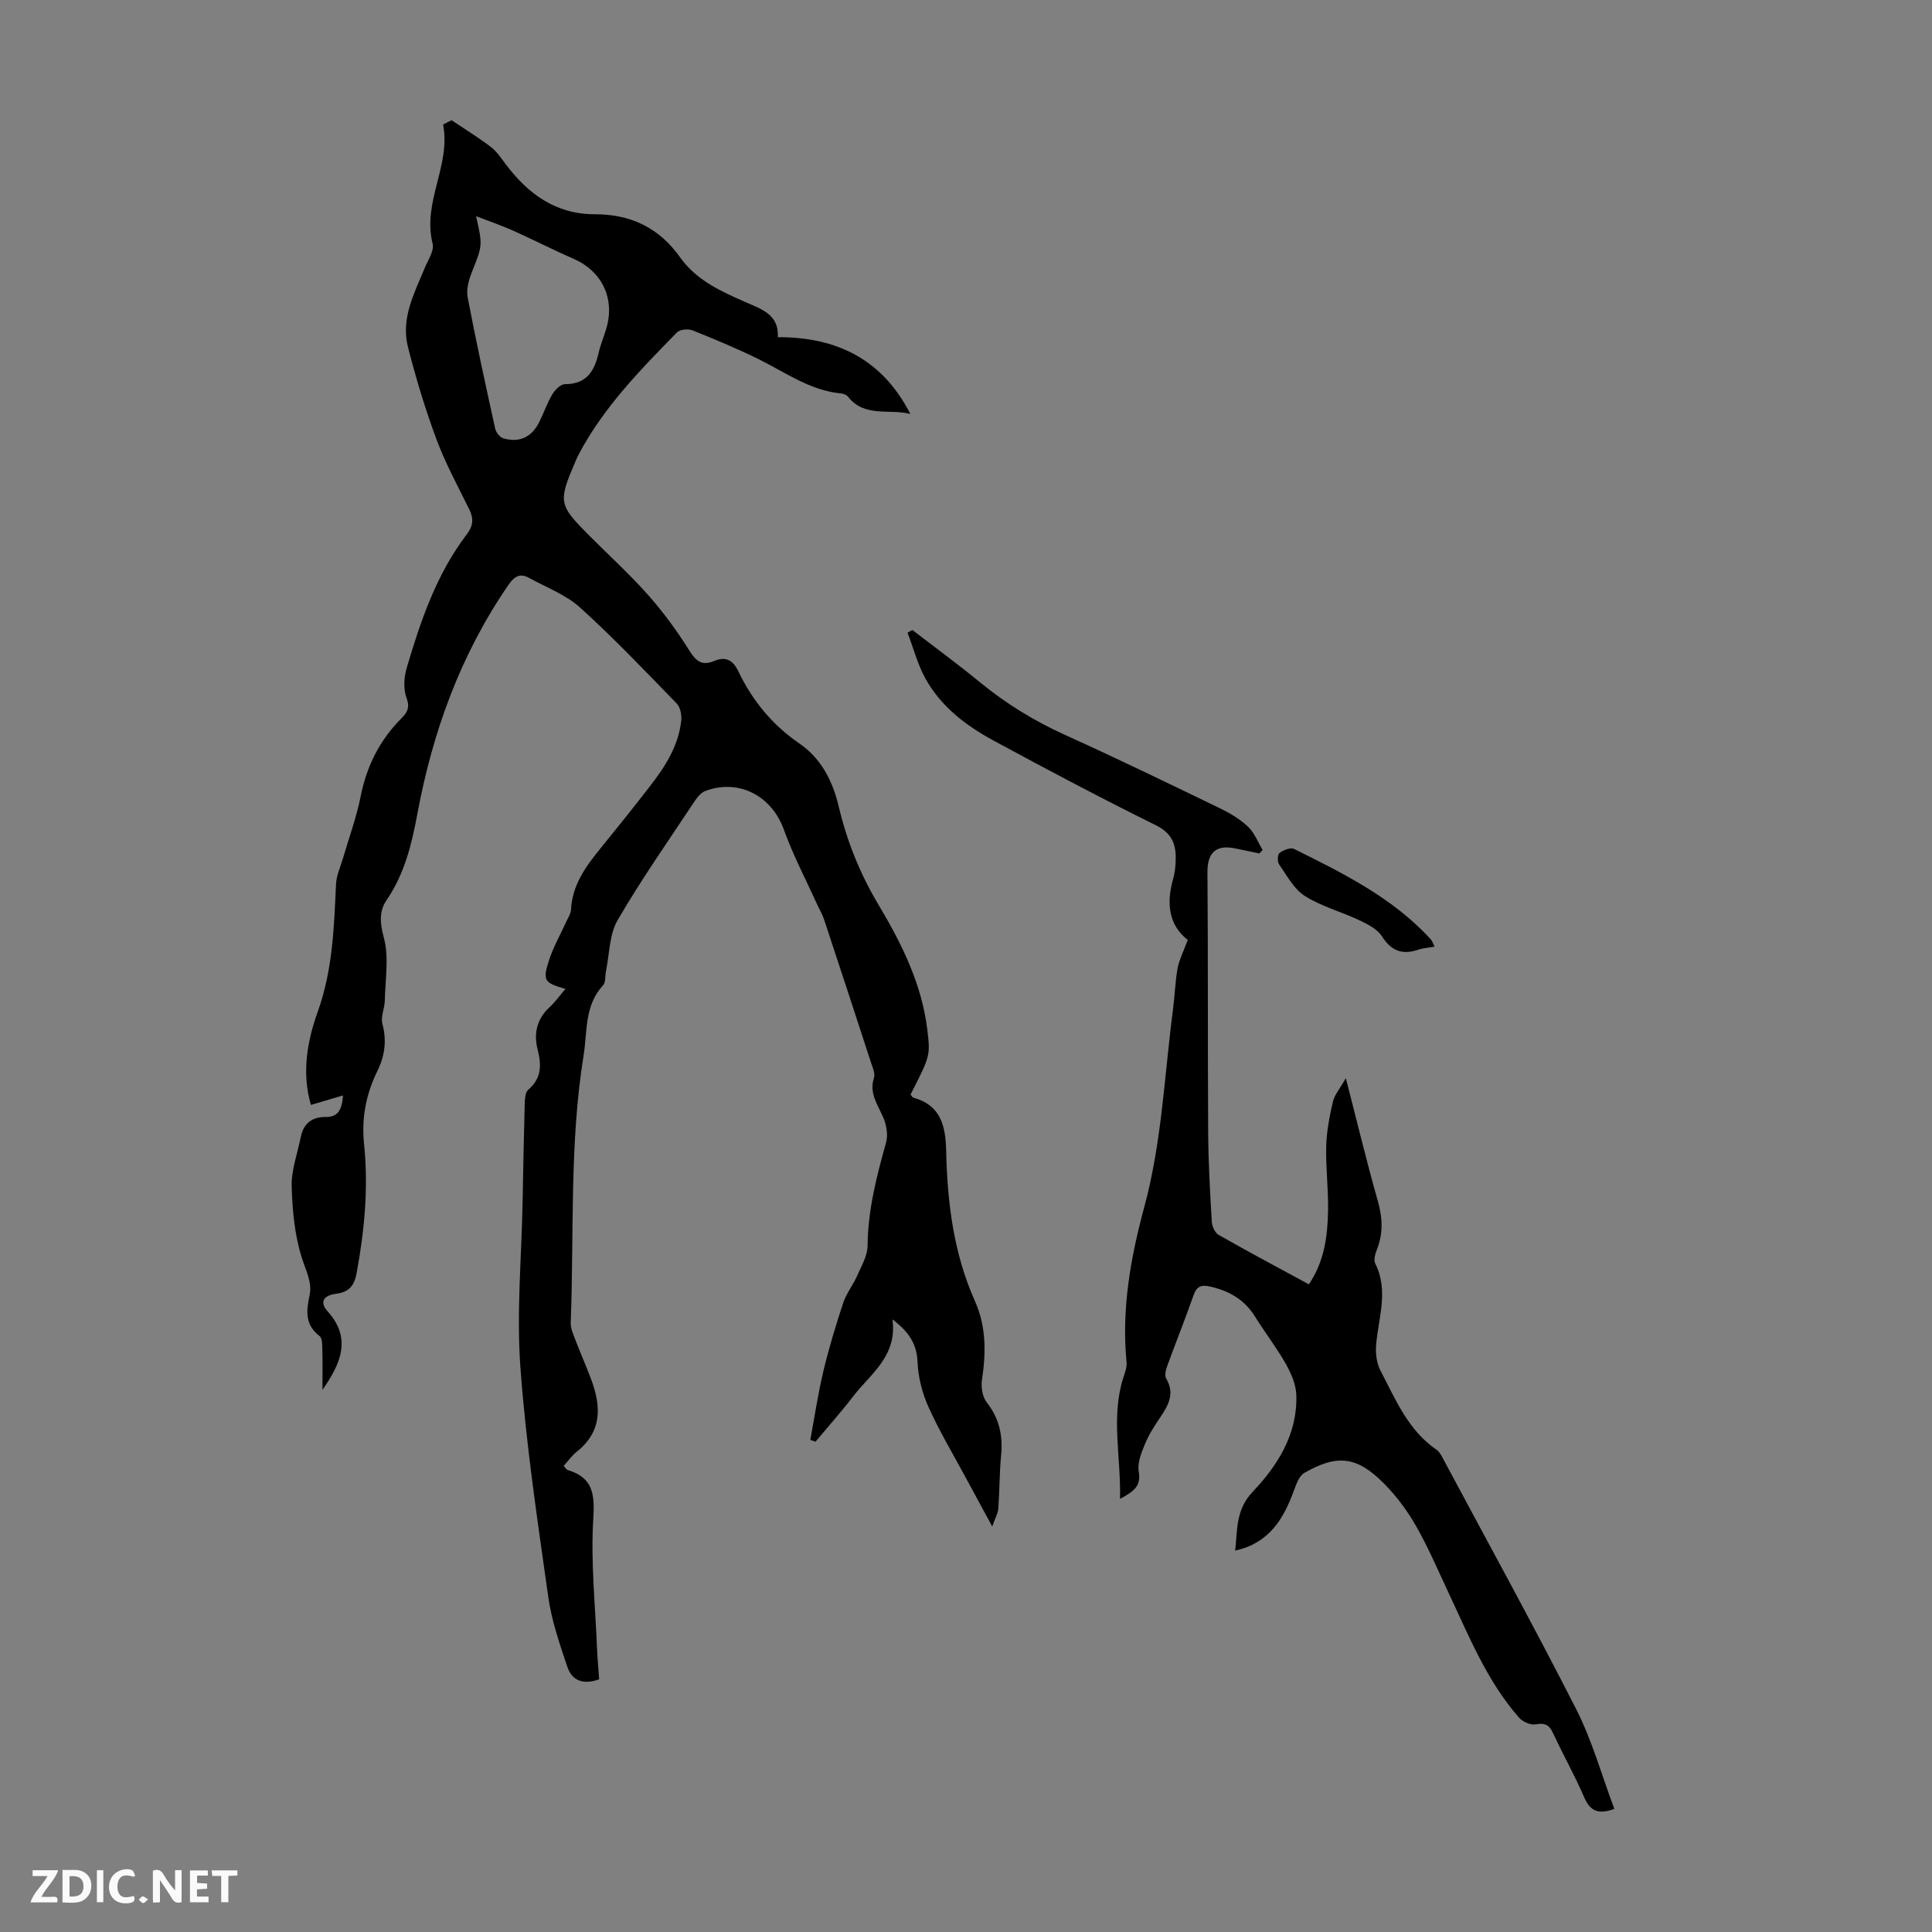 <svg enable-background="new 0 0 400 400" viewBox="0 0 400 400" xmlns="http://www.w3.org/2000/svg"><rect x="0" y="0" width="400" height="400" fill="#808080" stroke="none"/><g fill="#fbfafa"><path d="m37.59 393.81c-.92.31-1.52.05-2-.78-.7-1.2-1.52-2.34-2.47-3.78v4.59c-.55.03-.95.05-1.41.07-.03-.37-.06-.64-.06-.91 0-1.91 0-3.81 0-5.7 1.13-.41 1.77-.03 2.29.91.62 1.11 1.38 2.14 2.31 3.19v-4.2h1.35v6.61z"/><path d="m12.94 393.88v-6.75c1.9.19 3.93-.54 5.37 1.29.8 1.01.78 2.88.03 3.97-1.37 1.97-3.4 1.51-5.4 1.49m1.45-1.22c2.04.12 2.92-.58 2.89-2.21-.03-1.51-.98-2.19-2.89-2z"/><path d="m11.81 393.87h-5.49c.68-2.18 2.47-3.48 3.51-5.45h-3.08v-1.21h5.29c-.71 2.13-2.44 3.48-3.47 5.51.86 0 1.63.04 2.39-.01.79-.05 1.14.21.85 1.16"/><path d="m39.33 393.86v-6.61h3.7v1.07h-2.22v1.52c.68.04 1.34.09 2.07.13v1.07c-.72.05-1.38.09-2.1.14v1.48h2.4v1.19h-3.85z"/><path d="m27.71 388.56c-1.15-.3-2.46-.61-3.1.64-.37.73-.41 1.93-.06 2.67.63 1.35 1.99.93 3.17.68.35.94-.01 1.32-.93 1.46-1.62.25-3.05-.27-3.76-1.48-.73-1.24-.6-3.03.31-4.17.88-1.11 2.71-1.7 4-1.16.32.13.44.74.65 1.12-.1.08-.19.16-.28.24"/><path d="m49.15 387.24v1.07c-.59.02-1.17.05-1.87.08v5.44h-1.48v-5.44h-1.85c-.05-.4-.08-.73-.13-1.15z"/><path d="m20.06 387.21h1.33v6.62h-1.33z"/><path d="m30.68 393.25c-.49.38-.8.79-1.05.76-.32-.05-.6-.45-.9-.7.26-.24.51-.64.8-.67.29-.04.62.3 1.15.61"/></g><path d="m93.5 24.9c2.71 1.81 5.49 3.52 8.08 5.49 1.22.92 2.14 2.29 3.07 3.54 4.65 6.21 10.41 10.44 18.52 10.43 7.42-.01 13.3 2.8 17.64 8.92 3.37 4.76 8.51 7.07 13.66 9.32 3.27 1.43 6.85 2.59 6.57 7.21 12.47-.04 21.76 4.79 27.43 15.89-4.36-1.11-9.48.8-12.9-3.57-.3-.39-.97-.63-1.49-.68-6.36-.61-11.41-4.31-16.9-7.03-4.49-2.22-9.14-4.16-13.8-6.02-.91-.36-2.62-.2-3.23.43-7.59 7.76-15.21 15.51-20.34 25.26-.21.39-.4.8-.57 1.21-3.75 8.72-3.66 9.16 2.98 15.81 4.04 4.04 8.27 7.9 12.05 12.17 3.14 3.55 5.97 7.45 8.49 11.47 1.37 2.18 2.62 3.13 5.03 2.12 2.4-1.02 3.95-.25 5.06 2.09 2.9 6.06 7.04 11.12 12.6 14.93 4.63 3.17 6.96 7.88 8.19 13.05 1.72 7.25 4.41 13.96 8.25 20.39 4.75 7.96 8.92 16.3 10.08 25.72.68 5.55.63 5.55-3.45 13.56.18.2.35.58.6.65 5.68 1.58 6.65 5.84 6.77 11 .24 10.66 1.53 21.2 5.94 31.07 2.4 5.36 2.31 10.78 1.47 16.39-.22 1.49.11 3.51 1 4.64 2.6 3.31 3.36 6.87 2.97 10.95-.35 3.67-.32 7.38-.58 11.06-.07.93-.61 1.83-1.26 3.67-2.18-4.02-3.87-7.12-5.55-10.23-2.59-4.82-5.42-9.54-7.66-14.53-1.29-2.87-2.12-6.15-2.25-9.28-.16-3.77-1.78-6.24-5.2-8.84 1.04 7.61-4.49 11.22-8.08 15.88-2.49 3.24-5.22 6.3-7.84 9.44-.36-.12-.72-.25-1.08-.37.88-4.74 1.58-9.53 2.7-14.22 1.14-4.78 2.57-9.49 4.11-14.16.65-1.96 2.04-3.67 2.88-5.59.89-2.01 2.14-4.13 2.16-6.21.07-7.38 1.86-14.36 3.83-21.37.45-1.59.08-3.7-.61-5.27-1.15-2.64-2.93-4.96-1.89-8.16.29-.91-.3-2.16-.64-3.2-3.21-9.87-6.44-19.73-9.7-29.58-.35-1.05-.93-2.01-1.39-3.02-2.34-5.17-5.01-10.22-6.92-15.54-2.5-6.98-9.29-10.63-16.26-8.03-.84.31-1.59 1.18-2.12 1.97-5.44 8.21-11.11 16.28-16.05 24.78-1.74 2.99-1.67 7.04-2.42 10.61-.2.98-.02 2.28-.6 2.89-3.89 4.19-3.22 9.57-4.03 14.55-2.95 18.32-1.95 36.84-2.66 55.27-.04 1.06.42 2.18.82 3.21 1.08 2.82 2.29 5.58 3.36 8.4 2.13 5.63 2.41 10.9-2.94 15.13-1.02.81-1.79 1.93-2.7 2.93.38.4.56.77.83.85 5.32 1.6 5.62 5.07 5.3 10.19-.54 8.75.41 17.6.76 26.41.09 2.22.3 4.44.46 6.73-3.16 1.15-5.6.4-6.59-2.58-1.58-4.73-3.25-9.53-3.94-14.43-2.23-15.83-4.62-31.68-5.78-47.61-.82-11.32.24-22.78.46-34.18.13-6.83.25-13.65.44-20.47.03-.95.11-2.25.7-2.76 2.83-2.42 2.79-5.16 1.94-8.5-.79-3.12-.14-6.2 2.47-8.59 1.21-1.11 2.18-2.49 3.32-3.82-4.38-1.25-4.76-1.69-3.42-5.88.86-2.7 2.31-5.21 3.48-7.81.41-.91 1.05-1.83 1.1-2.77.26-5.01 2.96-8.77 5.95-12.45 3.46-4.25 6.89-8.54 10.25-12.87 3.18-4.09 6.02-8.41 6.61-13.72.13-1.17-.17-2.8-.93-3.58-6.55-6.74-13.04-13.57-20-19.86-2.97-2.68-7.01-4.2-10.61-6.17-1.95-1.07-3.1-.19-4.31 1.58-9.85 14.35-15.62 30.3-18.78 47.3-1.17 6.28-2.65 12.41-6.37 17.84-1.55 2.26-1.41 4.71-.58 7.74 1.11 4.08.3 8.69.21 13.07-.04 1.62-.89 3.36-.5 4.81.93 3.47.5 6.64-1.03 9.75-2.37 4.82-3.32 9.76-2.76 15.22.92 8.94.09 17.84-1.56 26.7-.51 2.72-1.68 3.88-4.24 4.22-2.66.35-3.45 1.74-1.74 3.65 5.08 5.65 2.64 10.9-1.08 16.25 0-2.67.05-5.34-.02-8.01-.03-1.08.05-2.65-.58-3.13-3.06-2.36-2.75-5.22-2.06-8.47.56-2.65-.75-5.02-1.56-7.57-1.52-4.75-2.02-9.94-2.15-14.97-.09-3.37 1.2-6.79 1.88-10.18.56-2.81 2.31-4.2 5.15-4.17 2.42.03 3.37-1.3 3.6-4.46-2.45.72-4.52 1.33-6.65 1.96-1.92-6.54-.8-13.11 1.42-19.31 3.09-8.61 3.37-17.46 3.78-26.39.08-1.8.91-3.56 1.43-5.33 1.24-4.27 2.8-8.47 3.66-12.81 1.24-6.25 3.9-11.61 8.36-16.1 1.24-1.25 1.92-2.24 1.15-4.32-.68-1.83-.54-4.27.03-6.21 2.89-9.77 6.16-19.42 12.44-27.66 1.36-1.78 1.45-3.27.51-5.18-2.36-4.8-4.94-9.52-6.79-14.51-2.32-6.24-4.26-12.65-5.9-19.1-1.5-5.89 1.31-11.13 3.49-16.39.68-1.64 1.98-3.55 1.62-4.99-2.17-8.66 3.81-16.17 2.17-24.67.6-.34 1.18-.62 1.76-.89zm5.07 19.86c1.39 6.11 1.31 6.08-.89 11.62-.63 1.6-1.16 3.54-.86 5.16 1.73 9.1 3.71 18.15 5.7 27.2.17.77.96 1.79 1.66 2 3.37.99 5.9-.22 7.48-3.38.94-1.9 1.63-3.94 2.71-5.75.55-.92 1.72-2.07 2.61-2.07 4.47-.01 6.1-2.71 6.96-6.49.39-1.73 1.12-3.39 1.61-5.1 1.8-6.22-.96-11.84-6.84-14.39-4.19-1.82-8.26-3.92-12.44-5.79-2.31-1.04-4.71-1.86-7.7-3.01z" fill="#010000"/><path d="m245.91 194.6c-3.93-3.06-4.47-7.57-3.03-12.61.34-1.17.48-2.42.53-3.65.14-3.28-.58-5.75-4.08-7.47-11.31-5.59-22.47-11.5-33.57-17.51-5.75-3.11-10.98-7.08-14.2-12.95-1.6-2.93-2.46-6.26-3.66-9.41.33-.19.66-.38.99-.57 4.67 3.59 9.43 7.08 13.98 10.81 5.39 4.43 11.23 8.01 17.6 10.9 10.79 4.88 21.45 10.05 32.11 15.21 2.09 1.01 4.17 2.25 5.83 3.83 1.33 1.26 2.03 3.18 3.01 4.81-.23.24-.46.47-.69.71-1.71-.36-3.42-.73-5.13-1.07-3.91-.79-5.64 1.01-5.61 4.94.14 18 .04 36 .15 54 .04 6.14.39 12.28.75 18.42.06.94.67 2.26 1.43 2.69 6.1 3.47 12.29 6.77 18.67 10.23 3.21-4.76 3.87-9.95 3.97-15.19.09-4.47-.5-8.95-.38-13.41.08-3.09.69-6.21 1.39-9.24.33-1.41 1.42-2.64 2.67-4.84 2.36 9.14 4.32 17.33 6.62 25.41.99 3.48 1.14 6.71-.19 10.07-.35.89-.71 2.15-.34 2.89 2.81 5.6.67 11.16.19 16.75-.15 1.76.06 3.82.86 5.35 3.14 6 5.74 12.43 11.67 16.48.52.36.88 1.01 1.19 1.59 9.28 17.34 18.77 34.57 27.69 52.09 3.31 6.51 5.29 13.7 7.9 20.65-3.33 1.23-5.01.45-6.24-2.4-1.94-4.51-4.38-8.81-6.44-13.27-.81-1.74-1.7-2.18-3.62-1.83-1.05.19-2.69-.54-3.44-1.4-6.66-7.6-10.37-16.89-14.6-25.88-2.19-4.65-4.2-9.4-6.75-13.85-1.81-3.17-4.08-6.2-6.65-8.78-5.56-5.59-9.62-6.06-16.44-2.15-1.11.64-1.71 2.44-2.22 3.82-2.14 5.79-5.09 10.71-12.1 12.27.5-4.42.08-8.45 3.67-12.23 5.17-5.44 9.25-11.95 8.99-19.97-.07-2.18-1.07-4.5-2.17-6.45-1.92-3.39-4.33-6.51-6.4-9.83-2.16-3.47-5.3-5.28-9.18-6.17-1.81-.42-2.85-.18-3.53 1.77-1.73 4.96-3.7 9.83-5.49 14.76-.28.77-.53 1.9-.17 2.5 1.82 3.06.48 5.47-1.2 7.97-1.19 1.76-2.36 3.57-3.17 5.52-.75 1.81-1.63 3.94-1.32 5.73.55 3.14-1.11 4.17-3.87 5.69.21-8.77-1.92-16.95.68-25.1.34-1.05.78-2.2.67-3.25-1.08-10.99.86-21.7 3.69-32.16 3.62-13.39 4.14-27.16 5.92-40.77.38-2.88.46-5.81.97-8.67.36-1.75 1.22-3.4 2.09-5.78z" fill="#010000"/><path d="m297.01 195.99c-1.38.25-2.4.3-3.34.62-3.29 1.13-5.6.32-7.55-2.75-.96-1.51-2.97-2.52-4.7-3.34-3.72-1.77-7.84-2.84-11.27-5.02-2.27-1.44-3.72-4.24-5.34-6.56-.38-.54-.31-2.04.11-2.35.8-.59 2.28-1.19 3-.83 10.21 5.08 20.47 10.12 28.33 18.75.27.31.39.76.76 1.48z" fill="#010000"/></svg>